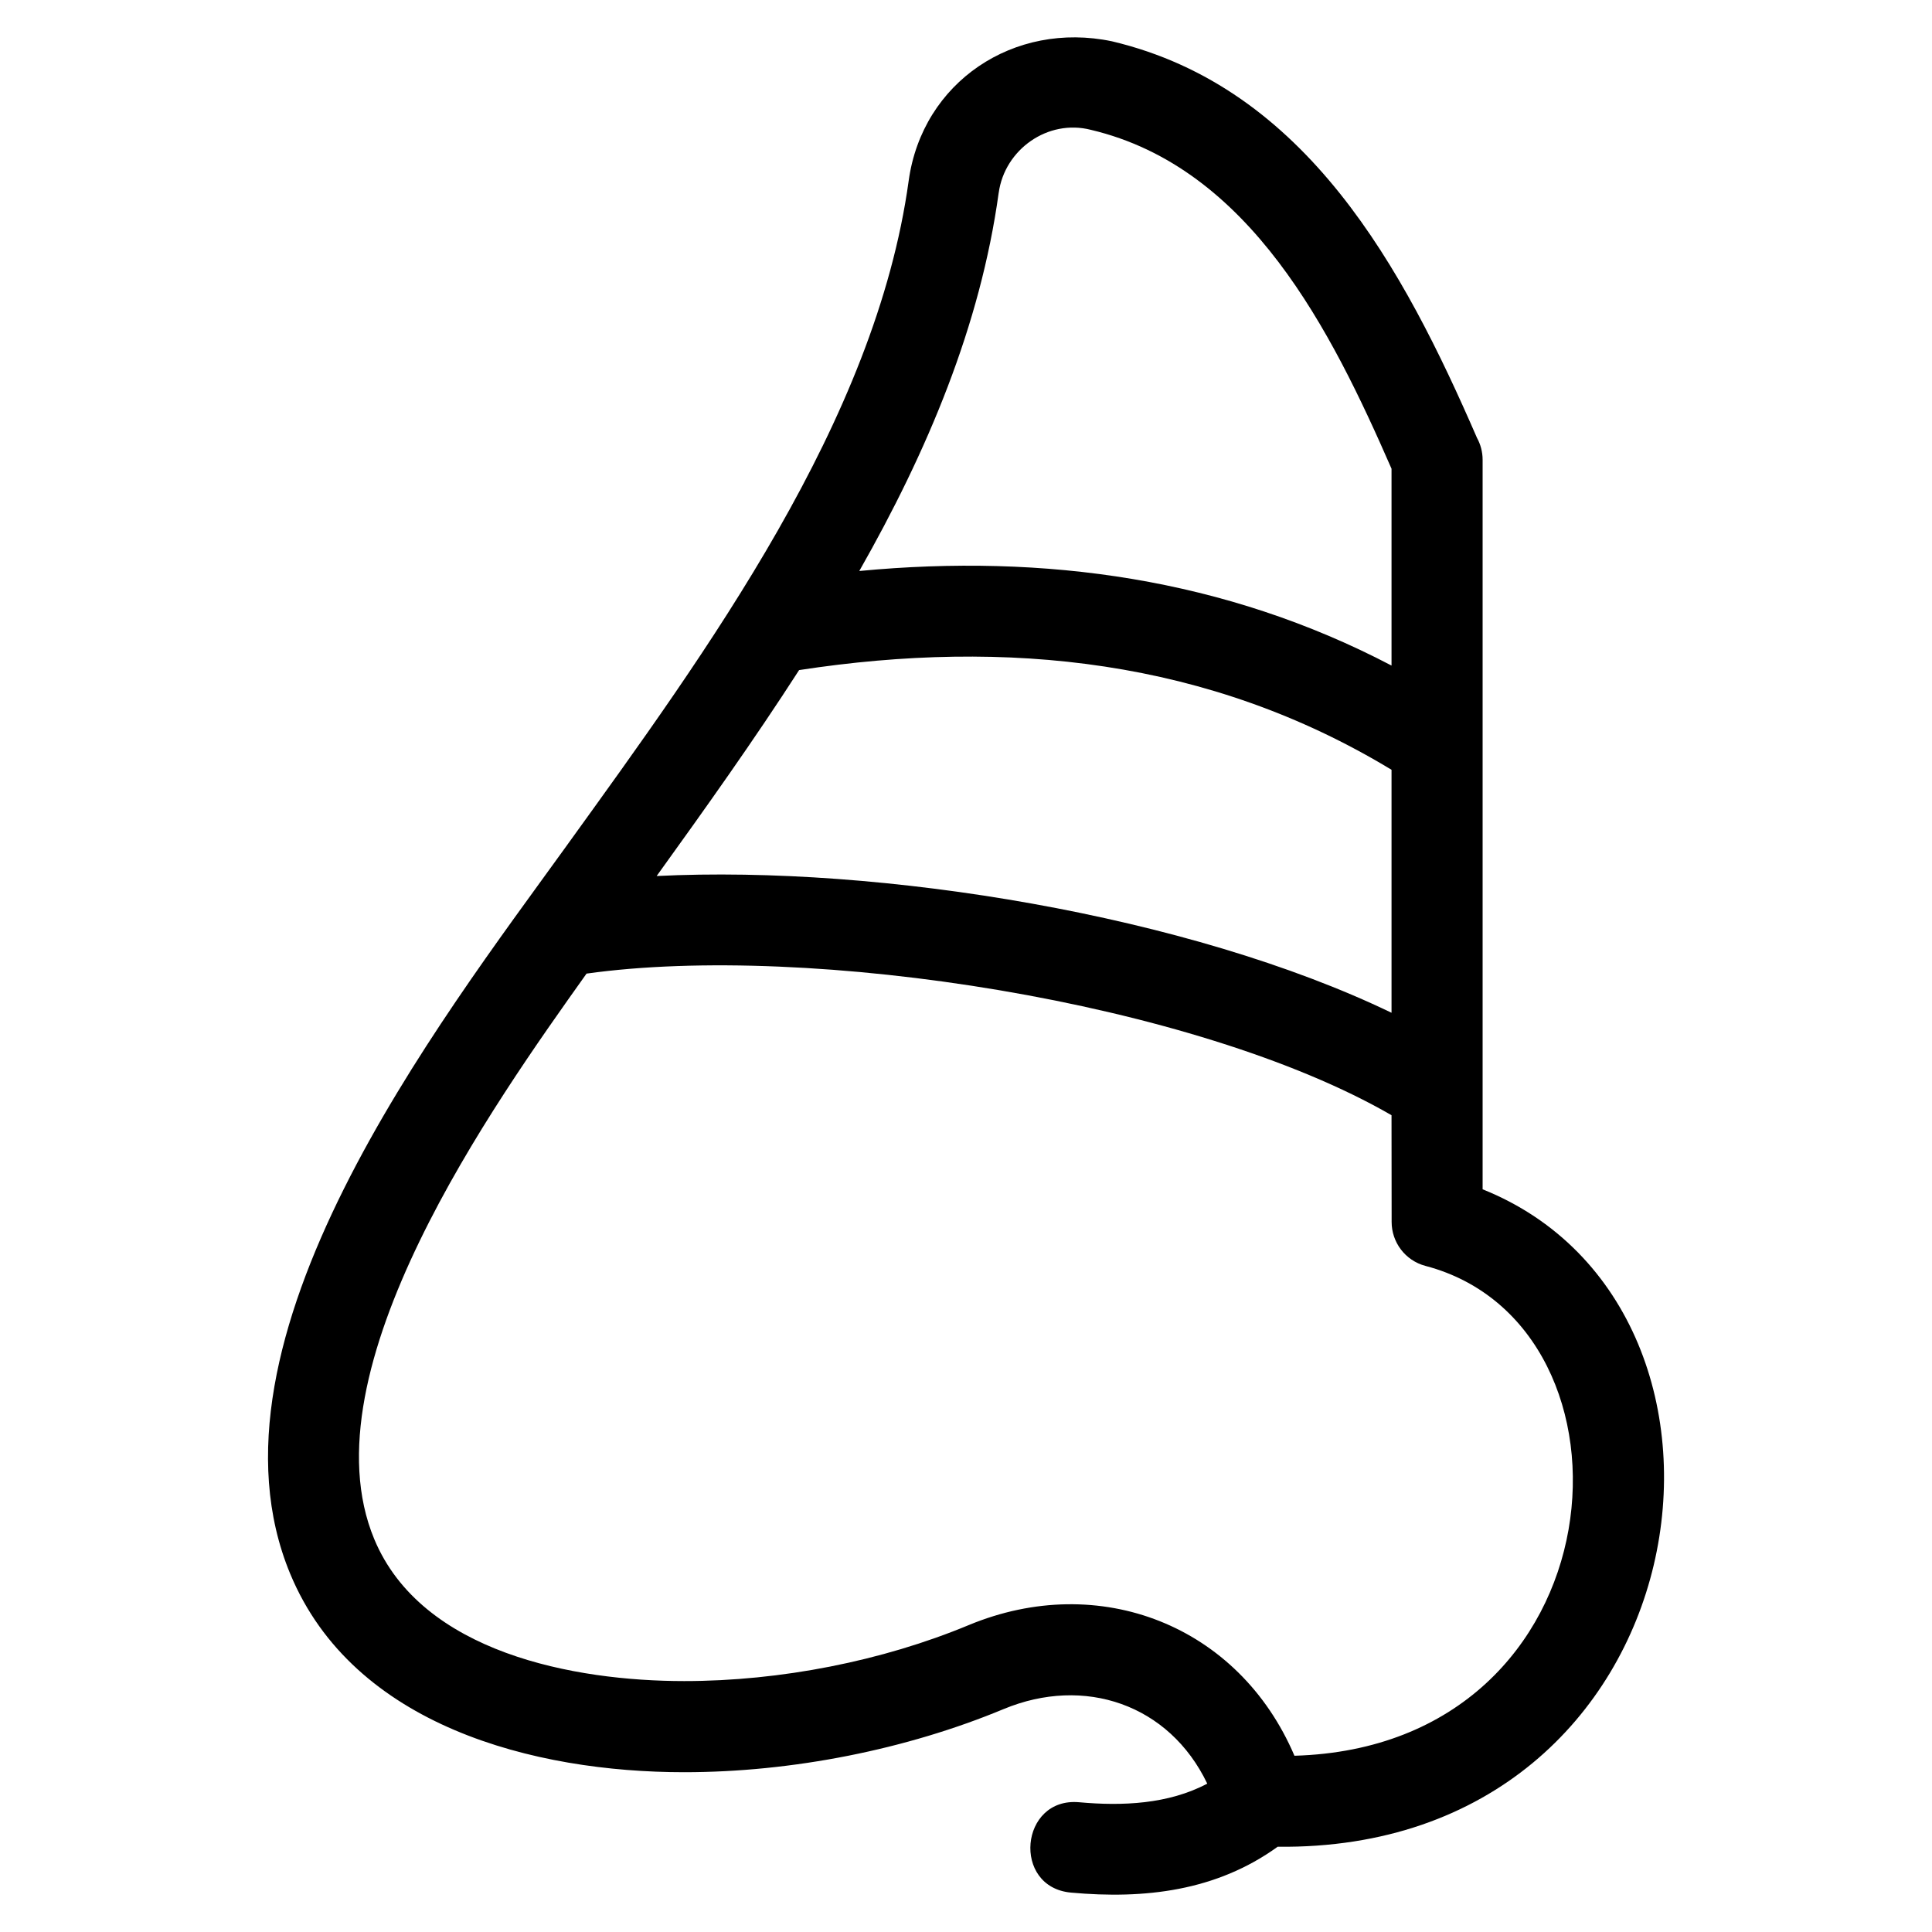 <?xml version="1.0" encoding="UTF-8"?>
<!-- Uploaded to: SVG Repo, www.svgrepo.com, Generator: SVG Repo Mixer Tools -->
<svg fill="#000000" width="800px" height="800px" version="1.1" viewBox="144 144 512 512" xmlns="http://www.w3.org/2000/svg">
 <path d="m408.66 195.11c-4.852 35.168-18.855 68.414-36.941 100.21 49.121-4.676 97.02 1.992 141.05 25.062v-52.164c-15.906-36.41-37.488-79.816-79.652-89.805-11.426-2.945-22.879 5.199-24.449 16.691zm-114.45 172.95c37.148-51.516 81.809-112.43 90.598-176.15 3.613-26.195 27.914-42.398 53.871-36.965 51.551 12.215 77.258 60.266 96.73 105.08 0.953 1.73 1.5 3.715 1.5 5.832v193.32c79.965 32.062 59.047 175.49-54.316 174.23-16.27 11.742-35.25 13.926-54.758 12.152-15.75-1.43-13.578-25.375 2.172-23.945 11.395 1.035 23.617 0.531 33.93-4.934-10.105-21.055-32.59-28.641-53.977-19.754-25.824 10.734-56.07 16.727-84.641 16.727-39.738 0-87.645-12.223-104.4-52.551-25.762-61.977 39.25-145.83 73.293-193.04zm23.809 8.094c59.363-2.957 141.15 10.402 194.75 36.238v-64.391c-48.305-29.266-101.95-34.859-157-26.422-11.992 18.633-24.938 36.785-37.75 54.574zm194.75 63.391c-51.961-30.043-154.2-45.812-213.33-37.531-24.402 34.305-74.906 104.99-56.27 149.84 12.551 30.199 53.121 37.648 82.152 37.648 25.547 0 52.488-5.309 75.398-14.836 34.621-14.375 71.562 0.031 86.324 34.625 87.23-2.512 94.883-113.97 34.734-129.81-5.41-1.422-8.984-6.301-8.98-11.641l-0.031-28.301z"/>
</svg>